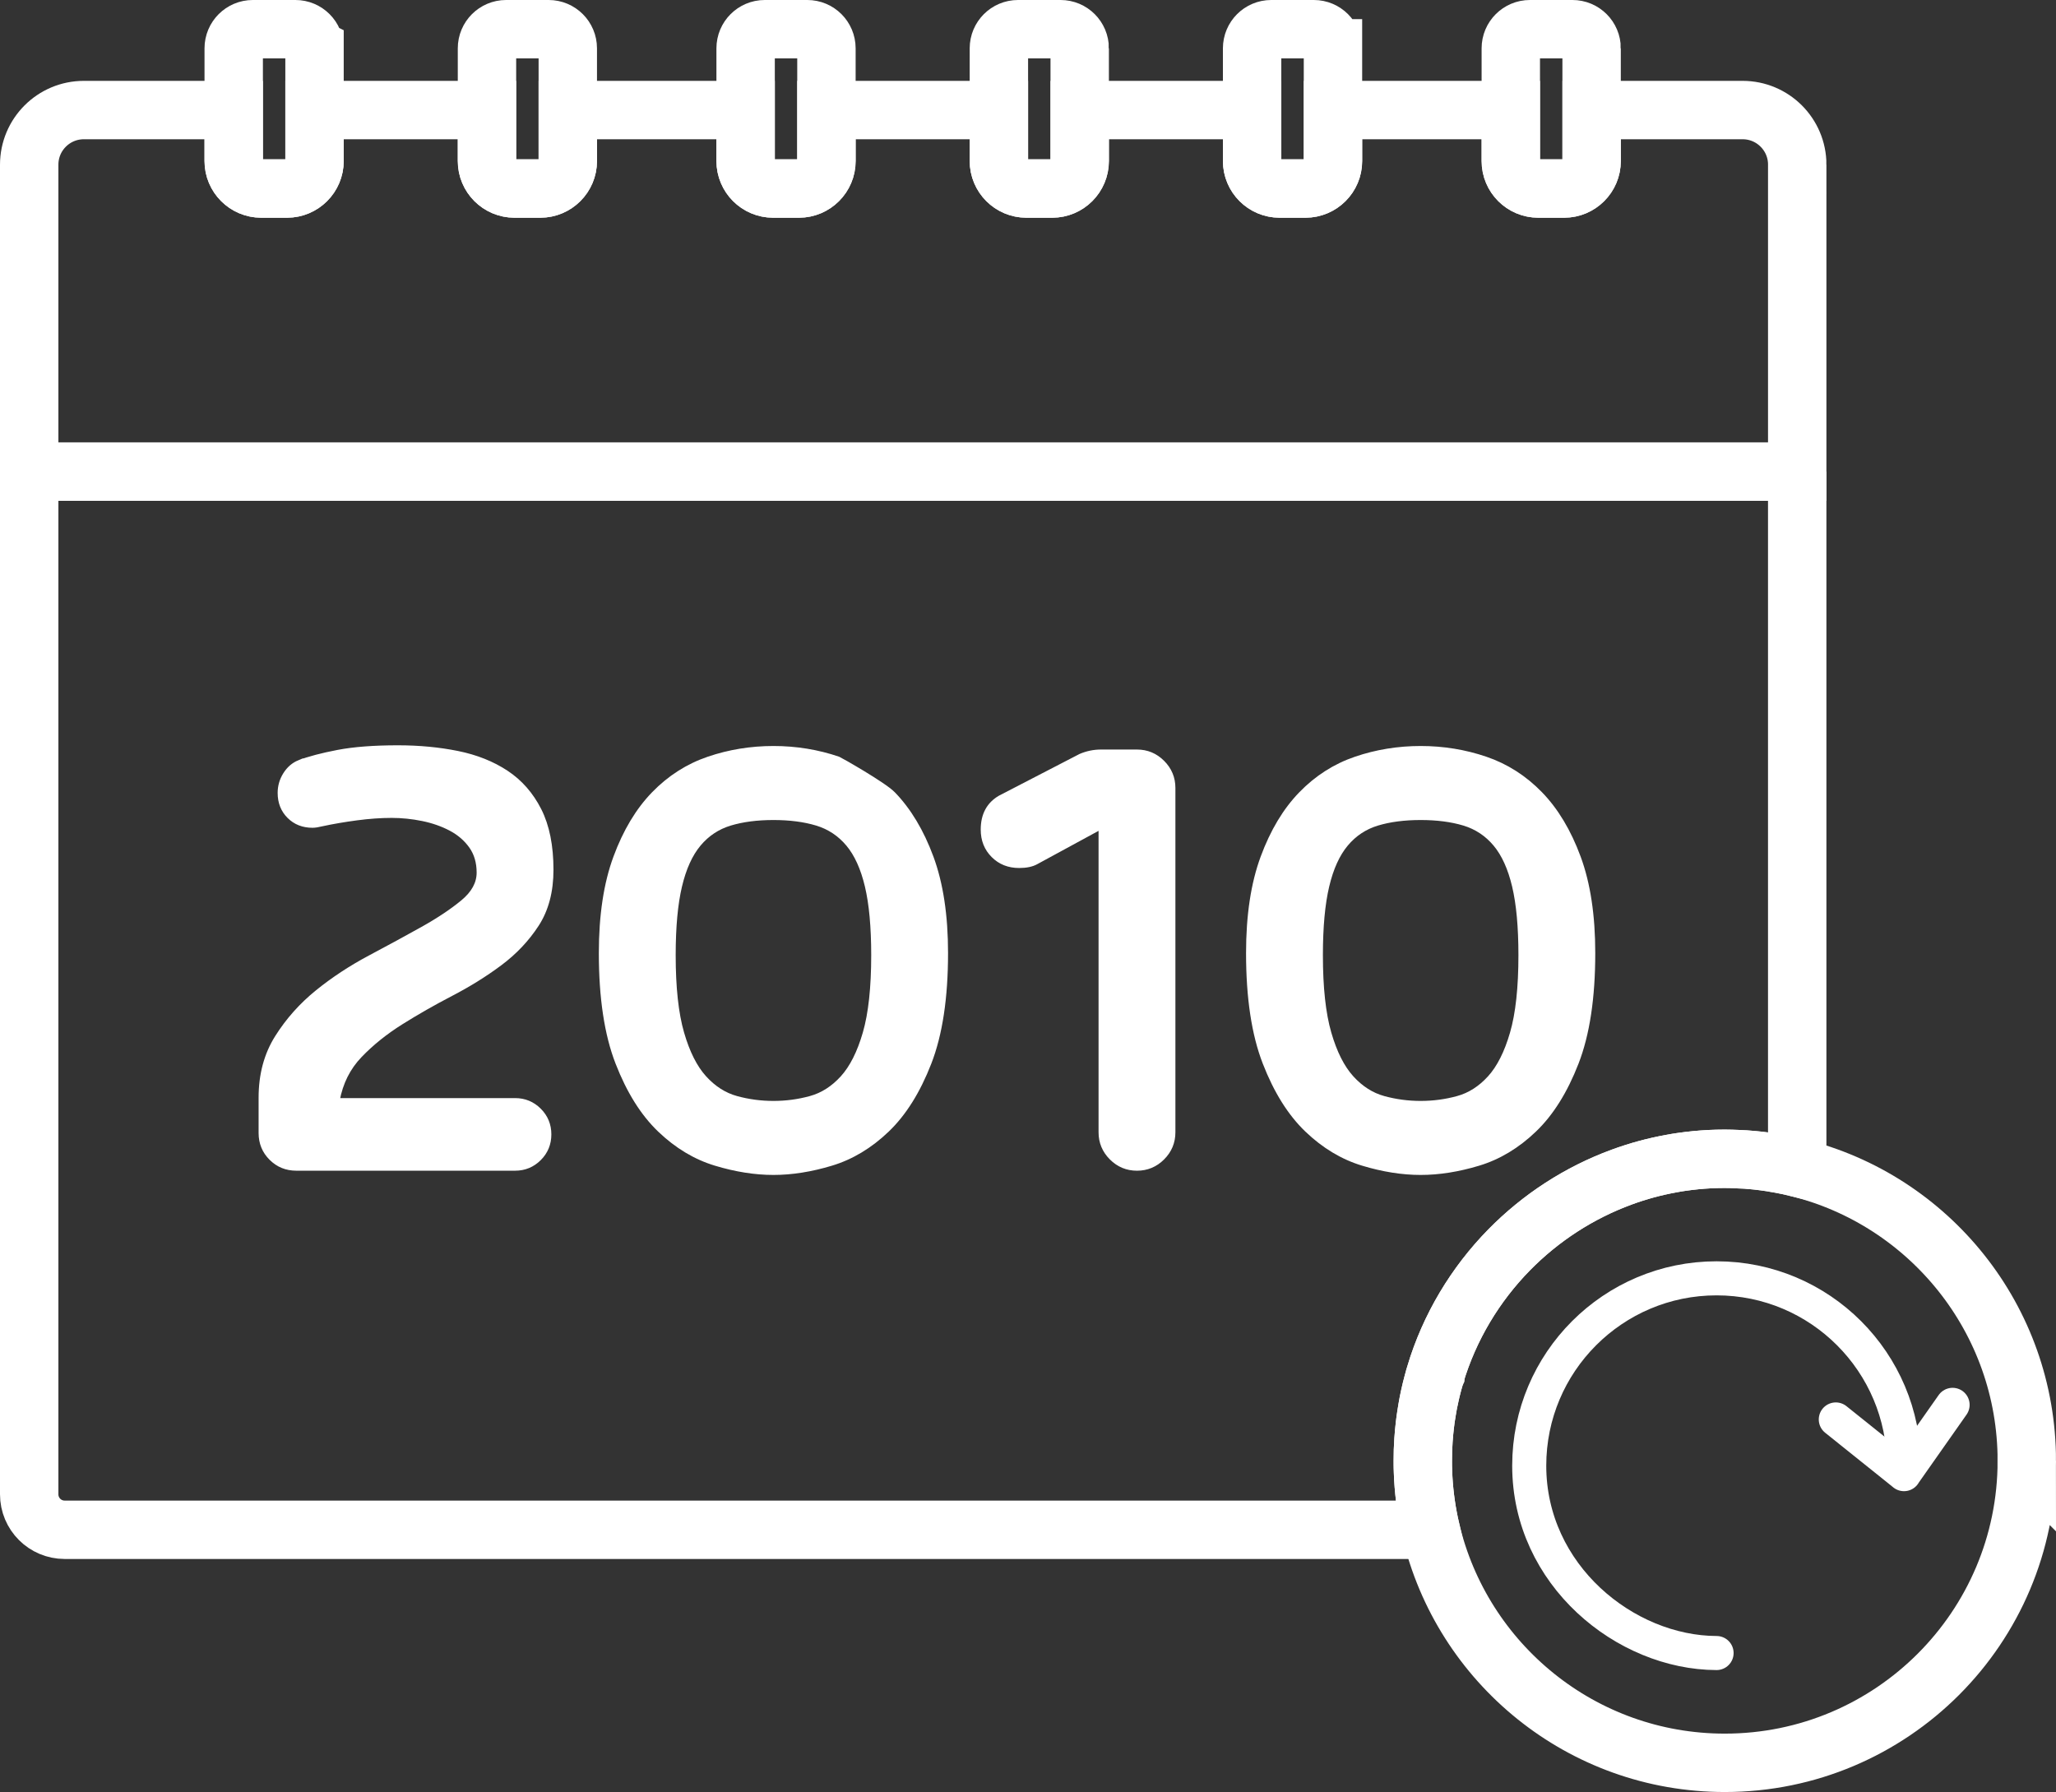 <?xml version="1.0" encoding="UTF-8"?>
<svg xmlns="http://www.w3.org/2000/svg" id="Layer_2" data-name="Layer 2" viewBox="0 0 422.5 368.255">
  <rect x="0" y="0" width="422.5" height="368.255" fill="#333333" stroke="none"/>
  <defs>
    <style>
      .cls-1 {
        stroke-width: 10px;
      }

      .cls-1, .cls-2 {
        stroke-miterlimit: 10;
      }

      .cls-1, .cls-2, .cls-3, .cls-4 {
        stroke: #fff;
      }

      .cls-1, .cls-2, .cls-4 {
        fill: none;
      }

      .cls-2 {
        stroke-width: 12px;
      }

      .cls-3 {
        fill: #fff;
      }

      .cls-4 {
        stroke-linecap: round;
        stroke-linejoin: round;
        stroke-width: 7px;
      }
    </style>
  </defs>
  <g id="Layer_1-2" data-name="Layer 1">
    <g>
      <path class="cls-2" d="M369.32,96.915v143.02c-.56-.14-1.12-.27-1.68-.39s-1.13-.24-1.7-.34c-.51-.1-1.03-.19-1.55-.27-.07-.02-.13-.03-.2-.04-.56-.09-1.12-.17-1.69-.24-.44-.06-.88-.11-1.32-.16-.23-.03-.46-.05-.7-.07-.34-.04-.67-.07-1.01-.09-.25-.03-.5-.05-.75-.06-.45-.03-.91-.06-1.36-.07-.07-.02-.15-.02-.22-.01-.46-.03-.93-.04-1.39-.05-.1-.01-.21-.01-.31-.01h-.34c-.21-.01-.42-.01-.64-.01h-.02c-1.07,0-2.14.03-3.19.08-.94.05-1.87.12-2.8.21-.99.1-1.98.22-2.95.36-.68.1-1.36.21-2.03.34-3.52.63-6.94,1.57-10.23,2.78-8.77,3.22-16.66,8.37-23.12,14.95-6.96,7.1-12.25,15.86-15.18,25.64v.02c-.03.06-.05.13-.06.2-.14.47-.27.94-.4,1.42-.25.93-.48,1.87-.69,2.82-.01.04-.02.07-.02.11-.09.4-.17.79-.25,1.19-.03.14-.06.29-.08.43-.06.34-.12.69-.18,1.04-.08.41-.14.82-.2,1.23-.05.27-.09.55-.12.83-.05.37-.1.75-.14,1.12-.06.5-.11,1-.16,1.51v.01c-.05.5-.09,1-.12,1.5-.05.72-.08,1.44-.11,2.15-.02.72-.03,1.43-.03,2.15v.8c0,.17.01.35.01.52.01.3.02.59.03.89.02.47.04.93.06,1.4.21,3.6.72,7.13,1.52,10.54H13.29c-4.03,0-7.29-3.26-7.29-7.29V96.915h363.32Z"></path>
      <path class="cls-2" d="M369.322,33.836v63.08H6v-63.07c0-6.202,5.028-11.23,11.23-11.23h30.797v10.475c0,3.121,2.53,5.652,5.652,5.652h5.302c3.121,0,5.652-2.53,5.652-5.652v-10.475h35.44v10.475c0,3.121,2.53,5.652,5.652,5.652h5.302c3.121,0,5.652-2.53,5.652-5.652v-10.475h36.544v10.475c0,3.121,2.53,5.652,5.652,5.652h5.302c3.121,0,5.652-2.53,5.652-5.652v-10.475h35.44v10.475c0,3.121,2.53,5.652,5.652,5.652h5.302c3.121,0,5.652-2.53,5.652-5.652v-10.475h35.43v10.475c0,3.121,2.53,5.652,5.652,5.652h5.312c3.121,0,5.652-2.53,5.652-5.652v-10.475h36.544v10.475c0,3.121,2.53,5.652,5.652,5.652h5.302c3.121,0,5.652-2.53,5.652-5.652v-10.475h31.032c6.197,0,11.22,5.024,11.22,11.22Z"></path>
      <path class="cls-2" d="M416.5,300.195c0,34.27-27.79,62.06-62.06,62.06-29.4,0-54.03-20.45-60.44-47.89-.8-3.41-1.31-6.94-1.52-10.54-.02-.47-.04-.93-.06-1.4-.01-.3-.02-.59-.03-.89-.01-.44-.01-.88-.01-1.32,0-.72.01-1.43.03-2.15.03-.71.06-1.43.11-2.15.03-.5.07-1,.12-1.5v-.01c.05-.51.1-1.01.16-1.51.04-.37.09-.75.14-1.12.03-.28.07-.56.12-.83.06-.41.12-.82.2-1.23.06-.35.12-.7.18-1.04.02-.14.05-.29.08-.43.08-.4.16-.79.25-1.19,0-.04.01-.07.02-.11.21-.95.44-1.89.69-2.82.13-.48.26-.95.4-1.42.01-.07.03-.14.06-.2v-.02c2.93-9.78,8.22-18.54,15.18-25.64,6.46-6.58,14.35-11.73,23.12-14.95,3.29-1.21,6.71-2.15,10.23-2.78.67-.13,1.35-.24,2.03-.34.97-.14,1.96-.26,2.95-.36.93-.09,1.86-.16,2.8-.21,1.05-.05,2.12-.08,3.19-.08h.02c.22,0,.43,0,.64.01h.11c.18,0,.37,0,.54.01.46.01.93.02,1.39.05.07-.01.15-.01.22.01.45.01.91.04,1.36.07.25.01.5.03.75.06.34.02.67.05,1.01.09.24.02.47.04.7.07.44.05.88.1,1.32.16.57.07,1.13.15,1.69.24.07.01.13.02.2.04.52.08,1.04.17,1.55.27.57.1,1.14.22,1.7.34s1.12.25,1.68.39c27.09,6.66,47.18,31.11,47.18,60.26Z"></path>
      <path class="cls-1" d="M292.41,298.065c-.02.72-.03,1.43-.03,2.15v.71c0-.24-.01-.48-.01-.73,0-.71.01-1.43.04-2.13Z"></path>
      <path class="cls-1" d="M292.382,300.929c0.0.028.001.055.001.083-0-.028-.001-.055-.001-.083Z"></path>
      <path class="cls-1" d="M345.5,238.775c-.68.1-1.36.21-2.03.34-3.52.63-6.94,1.57-10.23,2.78-8.77,3.22-16.66,8.37-23.12,14.95-6.96,7.1-12.25,15.86-15.18,25.64,2.9-9.77,8.14-18.54,15.09-25.64,6.4-6.58,14.27-11.73,23.07-14.95,3.33-1.22,6.8-2.17,10.37-2.8.67-.12,1.35-.23,2.03-.32Z"></path>
      <path class="cls-2" d="M64.633,9.919v23.171c0,3.121-2.53,5.652-5.652,5.652h-5.302c-3.121,0-5.652-2.53-5.652-5.652V9.929c0-2.17,1.759-3.929,3.929-3.929h8.757c2.165,0,3.919,1.755,3.919,3.919Z"></path>
      <path class="cls-2" d="M116.679,9.929v23.161c0,3.121-2.53,5.652-5.652,5.652h-5.302c-3.121,0-5.652-2.53-5.652-5.652V9.929c0-2.17,1.759-3.929,3.929-3.929h8.748c2.17,0,3.929,1.759,3.929,3.929Z"></path>
      <path class="cls-2" d="M169.829,9.929v23.161c0,3.121-2.53,5.652-5.652,5.652h-5.302c-3.121,0-5.652-2.53-5.652-5.652V9.929c0-2.17,1.759-3.929,3.929-3.929h8.748c2.17,0,3.929,1.759,3.929,3.929Z"></path>
      <path class="cls-2" d="M221.874,9.929v23.161c0,3.121-2.53,5.652-5.652,5.652h-5.302c-3.121,0-5.652-2.53-5.652-5.652V9.929c0-2.17,1.759-3.929,3.929-3.929h8.748c2.17,0,3.929,1.759,3.929,3.929Z"></path>
      <path class="cls-2" d="M273.92,9.929v23.161c0,3.121-2.53,5.652-5.652,5.652h-5.312c-3.121,0-5.652-2.53-5.652-5.652V9.929c0-2.17,1.759-3.929,3.929-3.929h8.757c2.17,0,3.929,1.759,3.929,3.929Z"></path>
      <path class="cls-2" d="M327.07,9.929v23.161c0,3.121-2.53,5.652-5.652,5.652h-5.302c-3.121,0-5.652-2.53-5.652-5.652V9.929c0-2.17,1.759-3.929,3.929-3.929h8.748c2.17,0,3.929,1.759,3.929,3.929Z"></path>
      <path class="cls-4" d="M352.75,339.693c-18.733-.047-38.5-16-38.5-38.5,0-21.263,17.237-38.5,38.5-38.5s38.5,17.237,38.5,38.5"></path>
      <path class="cls-4" d="M377.25,291.693c15,12,14,11.232,14,11.232l10-14.232"></path>
      <g>
        <path class="cls-3" d="M61.472,156.702c2.029-.772,4.688-1.473,7.975-2.103,3.285-.628,7.395-.942,12.325-.942,4.35,0,8.433.388,12.252,1.16,3.817.774,7.153,2.103,10.005,3.987,2.851,1.885,5.098,4.447,6.743,7.685,1.643,3.24,2.465,7.323,2.465,12.253,0,4.447-.992,8.192-2.973,11.237-1.982,3.045-4.495,5.705-7.54,7.976-3.045,2.272-6.38,4.35-10.005,6.234s-7.058,3.843-10.295,5.873c-3.24,2.029-6.067,4.302-8.482,6.814-2.418,2.515-3.965,5.607-4.641,9.28h36.54c1.933,0,3.575.678,4.931,2.03,1.353,1.354,2.029,2.997,2.029,4.93,0,1.935-.677,3.577-2.029,4.93-1.355,1.355-2.998,2.03-4.931,2.03h-44.949c-2.03,0-3.748-.7-5.147-2.103-1.403-1.4-2.103-3.117-2.103-5.147v-7.25c0-4.735,1.109-8.867,3.335-12.397,2.223-3.527,4.978-6.62,8.265-9.28,3.285-2.657,6.888-5.025,10.803-7.104,3.915-2.078,7.515-4.035,10.803-5.873,3.285-1.835,6.04-3.672,8.265-5.51,2.223-1.835,3.335-3.865,3.335-6.09,0-2.125-.532-3.938-1.595-5.438-1.065-1.498-2.466-2.705-4.205-3.625-1.74-.918-3.675-1.595-5.8-2.03-2.128-.435-4.255-.652-6.381-.652-2.225,0-4.617.17-7.177.508-2.562.34-4.955.75-7.178,1.232-.775.194-1.402.29-1.885.29-1.936,0-3.53-.628-4.785-1.886-1.258-1.255-1.885-2.85-1.885-4.784,0-1.353.362-2.61,1.087-3.771.726-1.16,1.668-1.98,2.828-2.465Z"></path>
        <path class="cls-3" d="M158.94,153.801c4.64,0,9.085.726,13.34,2.176.267.091,9.317,5.2,11.237,7.177,3.238,3.335,5.848,7.686,7.83,13.051,1.98,5.364,2.973,11.914,2.973,19.647,0,9.185-1.137,16.699-3.407,22.547-2.272,5.85-5.147,10.44-8.628,13.775-3.479,3.335-7.3,5.632-11.455,6.888-4.157,1.255-8.119,1.885-11.89,1.885-3.77,0-7.734-.63-11.89-1.885-4.157-1.256-7.976-3.553-11.455-6.888-3.48-3.335-6.357-7.926-8.628-13.775-2.272-5.848-3.407-13.362-3.407-22.547,0-7.733.99-14.283,2.973-19.647,1.98-5.365,4.59-9.716,7.83-13.051,3.237-3.335,6.982-5.728,11.237-7.177,4.253-1.45,8.7-2.176,13.34-2.176ZM158.94,226.737c2.61,0,5.147-.338,7.612-1.016,2.465-.675,4.663-2.077,6.598-4.204,1.933-2.126,3.48-5.195,4.641-9.208,1.159-4.01,1.739-9.353,1.739-16.022,0-5.8-.435-10.535-1.305-14.21-.87-3.673-2.175-6.548-3.915-8.628-1.74-2.077-3.893-3.502-6.452-4.277-2.562-.772-5.535-1.16-8.918-1.16-3.385,0-6.357.388-8.917,1.16-2.562.775-4.713,2.2-6.453,4.277-1.74,2.08-3.045,4.955-3.915,8.628-.87,3.675-1.305,8.41-1.305,14.21,0,6.67.58,12.013,1.74,16.022,1.16,4.013,2.705,7.082,4.64,9.208,1.933,2.127,4.133,3.529,6.598,4.204,2.465.678,5.002,1.016,7.612,1.016Z"></path>
        <path class="cls-3" d="M291.94,153.801c4.64,0,9.085.726,13.34,2.176,4.253,1.449,7.998,3.842,11.237,7.177,3.238,3.335,5.848,7.686,7.83,13.051,1.98,5.364,2.973,11.914,2.973,19.647,0,9.185-1.137,16.699-3.407,22.547-2.272,5.85-5.147,10.44-8.628,13.775-3.479,3.335-7.3,5.632-11.455,6.888-4.157,1.255-8.119,1.885-11.89,1.885-3.77,0-7.734-.63-11.89-1.885-4.157-1.256-7.976-3.553-11.455-6.888-3.48-3.335-6.357-7.926-8.628-13.775-2.272-5.848-3.407-13.362-3.407-22.547,0-7.733.99-14.283,2.973-19.647,1.98-5.365,4.59-9.716,7.83-13.051,3.237-3.335,6.982-5.728,11.237-7.177,4.253-1.45,8.7-2.176,13.34-2.176ZM291.94,226.737c2.61,0,5.147-.338,7.612-1.016,2.465-.675,4.663-2.077,6.598-4.204,1.933-2.126,3.48-5.195,4.641-9.208,1.159-4.01,1.739-9.353,1.739-16.022,0-5.8-.435-10.535-1.305-14.21-.87-3.673-2.175-6.548-3.915-8.628-1.74-2.077-3.893-3.502-6.452-4.277-2.562-.772-5.535-1.16-8.918-1.16-3.385,0-6.357.388-8.917,1.16-2.562.775-4.713,2.2-6.453,4.277-1.74,2.08-3.045,4.955-3.915,8.628-.87,3.675-1.305,8.41-1.305,14.21,0,6.67.58,12.013,1.74,16.022,1.16,4.013,2.705,7.082,4.64,9.208,1.933,2.127,4.133,3.529,6.598,4.204,2.465.678,5.002,1.016,7.612,1.016Z"></path>
        <path class="cls-3" d="M222.045,155.397c1.353-.58,2.756-.87,4.205-.87h7.396c2.03,0,3.77.725,5.22,2.175s2.175,3.19,2.175,5.22v70.761c0,2.029-.725,3.77-2.175,5.22s-3.189,2.175-5.22,2.175-3.771-.725-5.22-2.175c-1.45-1.45-2.176-3.19-2.176-5.22v-62.785l-13.34,7.25c-.87.484-2.03.725-3.479.725-2.128,0-3.893-.7-5.293-2.103-1.402-1.4-2.103-3.165-2.103-5.292,0-2.995,1.16-5.171,3.48-6.525l16.529-8.555Z"></path>
      </g>
    </g>
  </g>
</svg>
